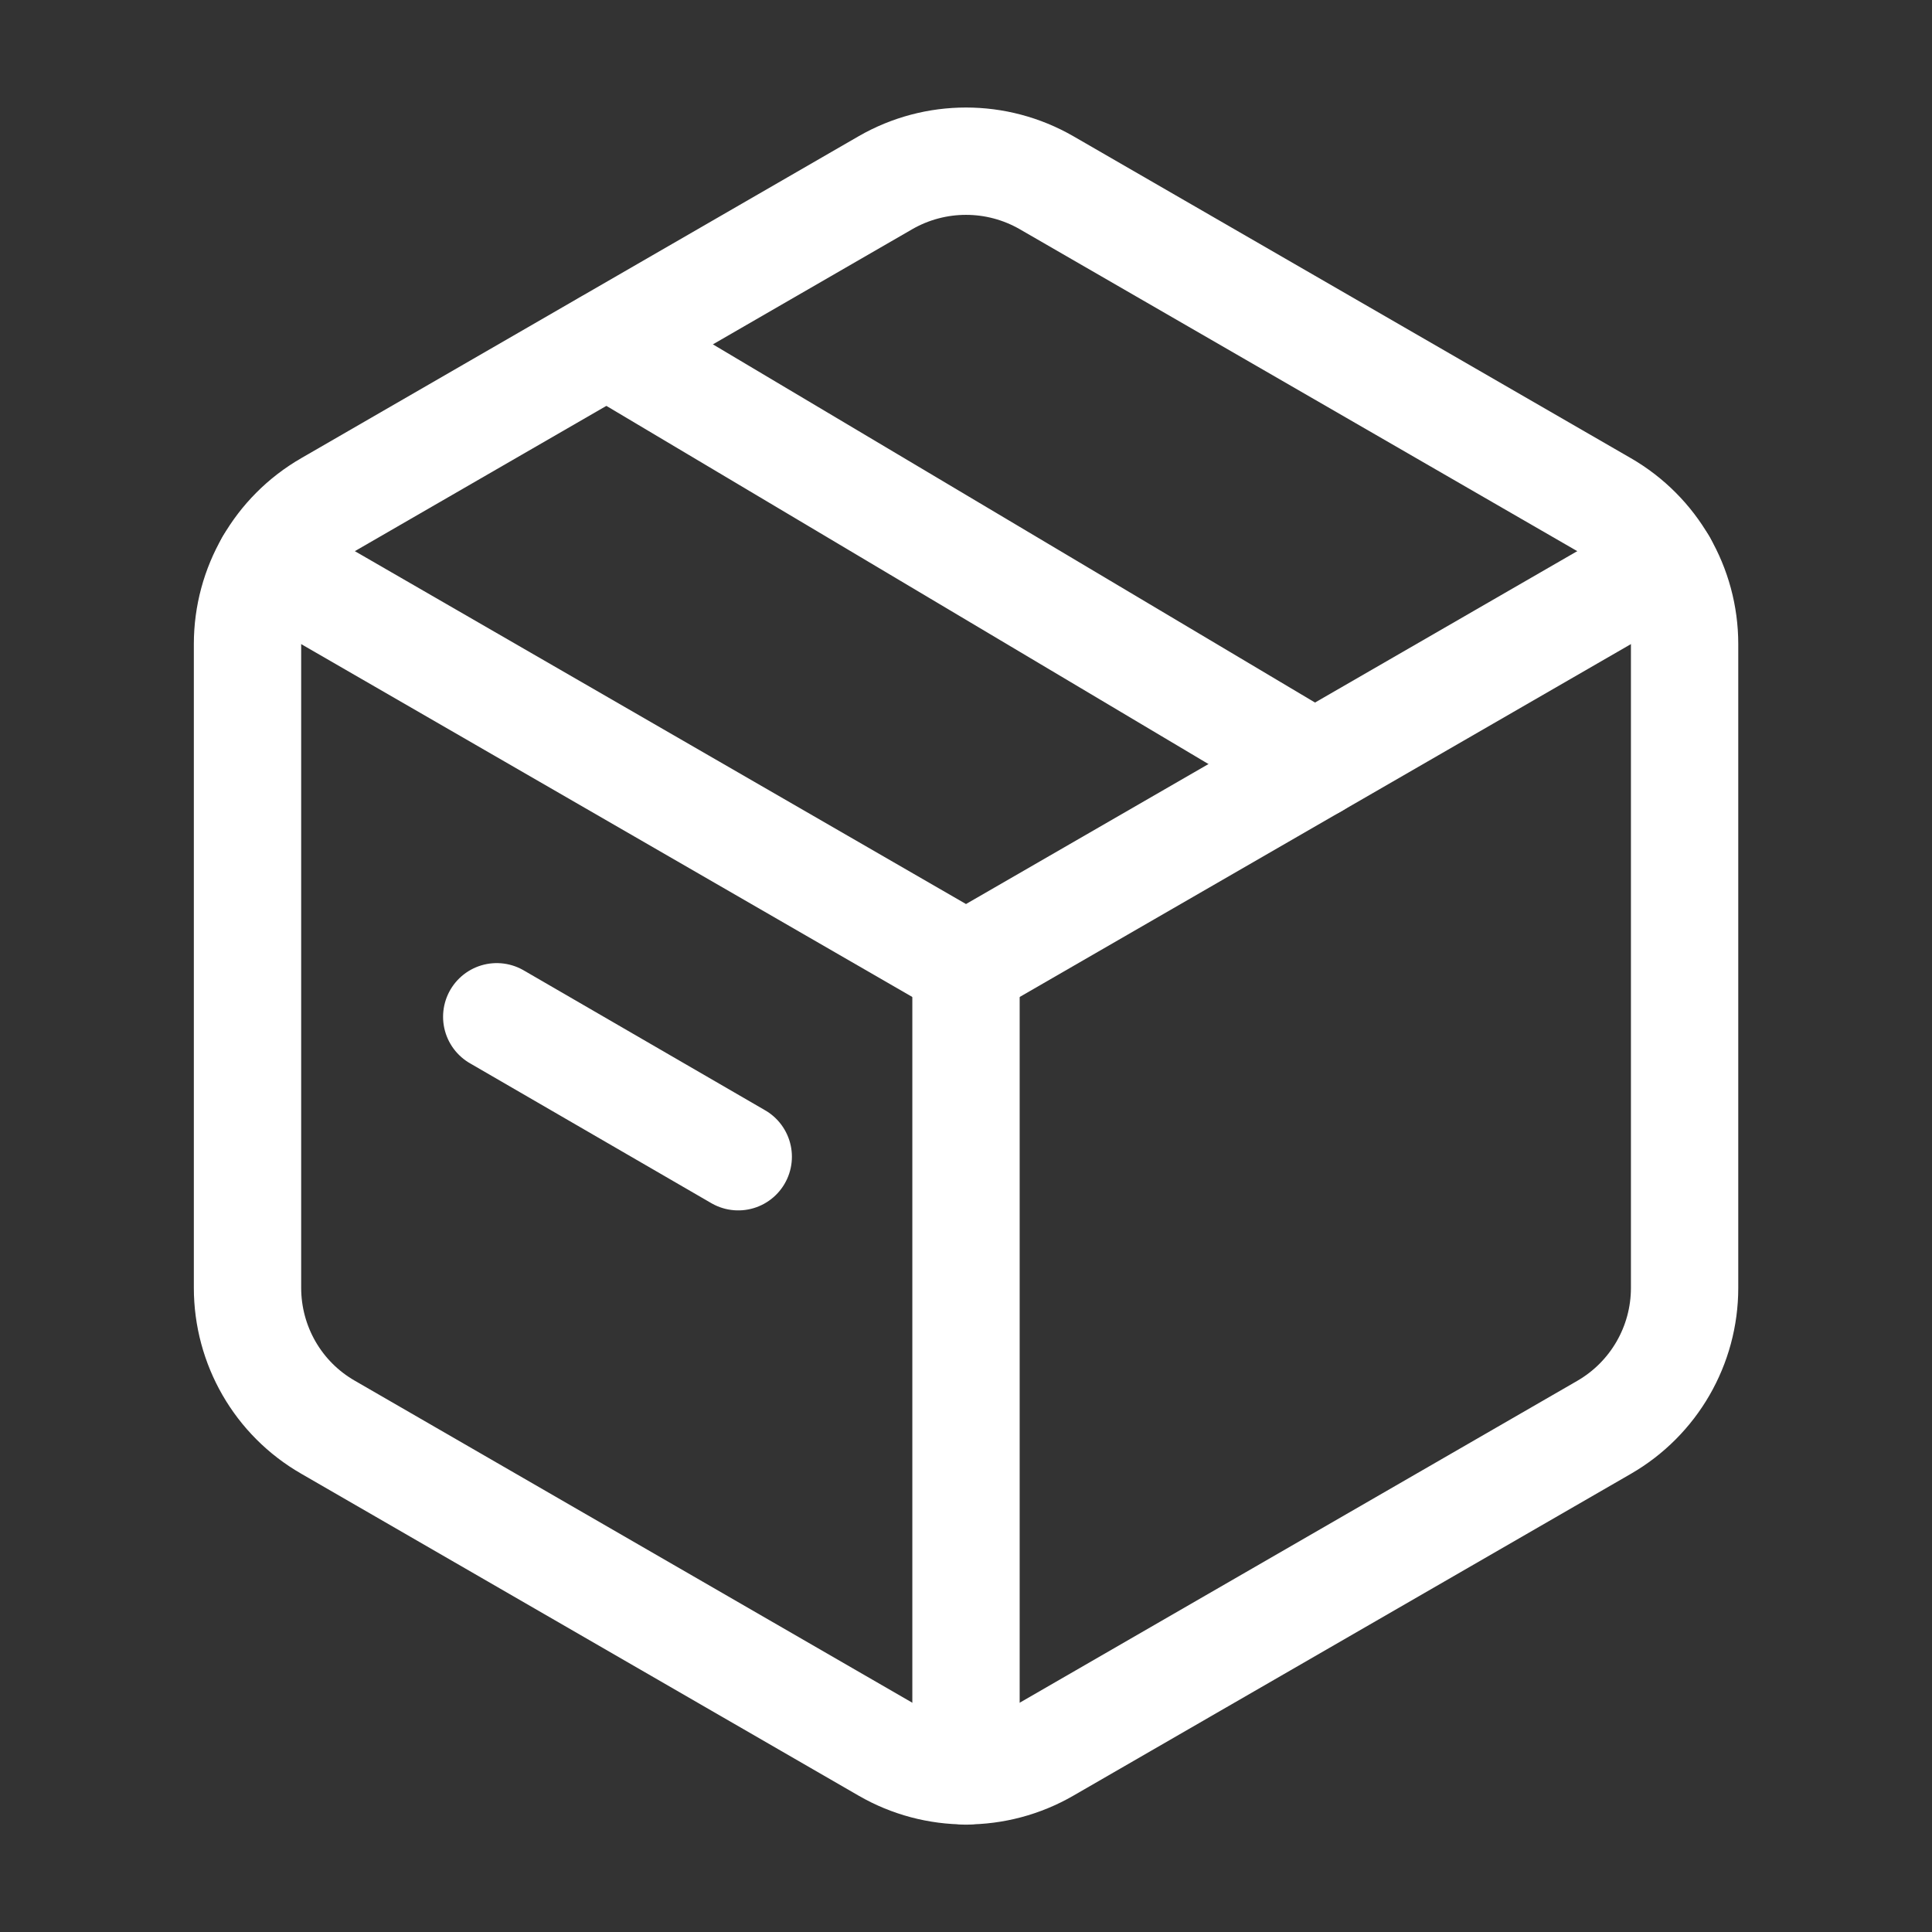 <svg xmlns="http://www.w3.org/2000/svg" fill="none" viewBox="0 0 18 18" height="18" width="18">
<rect x="0" y="0" width="18" height="18" fill="#333333" stroke="none"/>
<g clip-path="url(#clip0_1245_829)">
<path stroke-linejoin="round" stroke-linecap="round" stroke="white" d="M15.695 11.999V6.001C15.695 5.465 15.409 4.97 14.945 4.702L9.75 1.702C9.286 1.435 8.714 1.435 8.25 1.702L3.056 4.702C2.591 4.97 2.306 5.465 2.306 6.001V11.998C2.306 12.535 2.591 13.03 3.056 13.297L8.25 16.297C8.714 16.565 9.286 16.565 9.75 16.297L14.945 13.298C15.409 13.03 15.695 12.535 15.695 11.999Z"></path>
<path stroke-linejoin="round" stroke-linecap="round" stroke="white" d="M4.628 9.473L6.878 10.777"></path>
<path stroke-linejoin="round" stroke-linecap="round" stroke="white" d="M2.507 5.251L9 9L15.494 5.251"></path>
<path stroke-linejoin="round" stroke-linecap="round" stroke="white" d="M9 16.5V9"></path>
<path stroke-linejoin="round" stroke-linecap="round" stroke="white" d="M12.248 7.125L5.655 3.203"></path>
</g>
<defs>
<clipPath id="clip0_1245_829">
<rect fill="white" height="18" width="18"></rect>
</clipPath>
</defs>
</svg>
